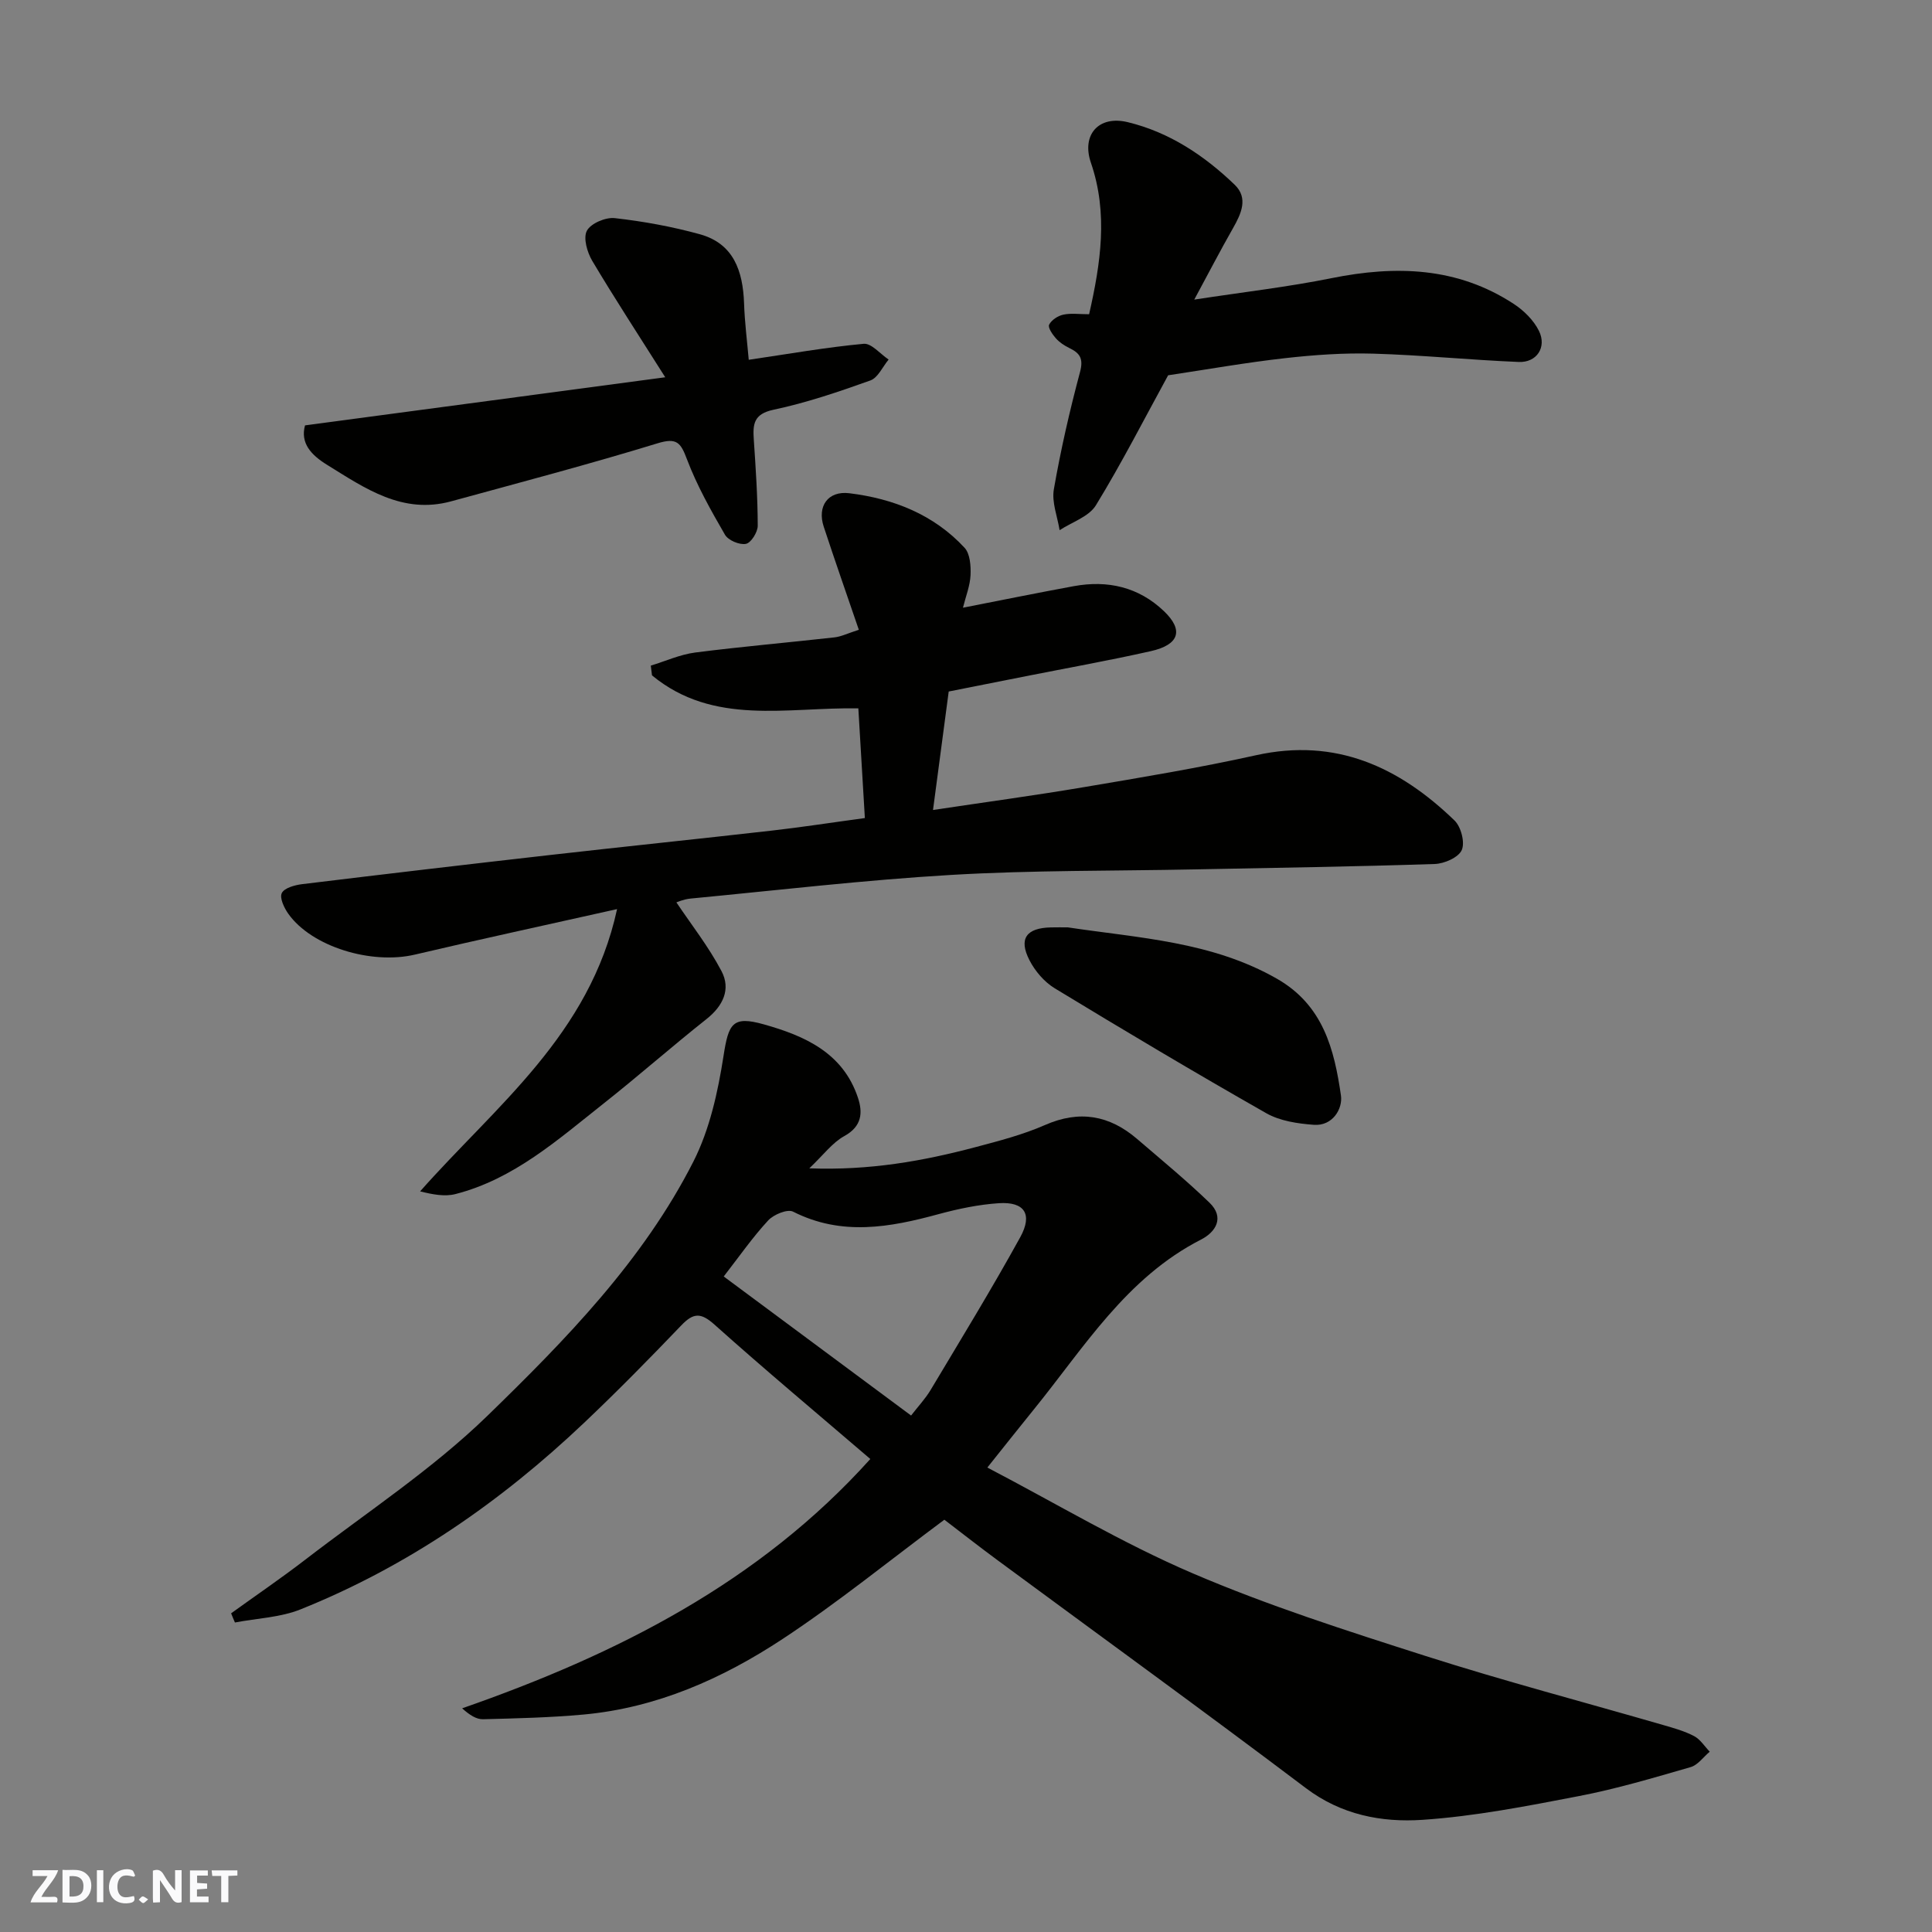 <svg enable-background="new 0 0 400 400" viewBox="0 0 400 400" xmlns="http://www.w3.org/2000/svg"><rect x="0" y="0" width="400" height="400" fill="#808080" stroke="none"/><g fill="#fafafb"><path d="m37.59 393.81c-.92.31-1.52.05-2-.78-.7-1.2-1.52-2.34-2.47-3.78v4.59c-.55.03-.95.05-1.41.07-.03-.37-.06-.64-.06-.91 0-1.91 0-3.81 0-5.7 1.13-.41 1.77-.03 2.29.91.62 1.11 1.38 2.14 2.31 3.19v-4.2h1.35v6.61z"/><path d="m12.94 393.88v-6.75c1.9.19 3.93-.54 5.37 1.29.8 1.01.78 2.88.03 3.97-1.37 1.97-3.4 1.51-5.4 1.49m1.45-1.22c2.04.12 2.92-.58 2.89-2.21-.03-1.51-.98-2.19-2.89-2z"/><path d="m11.81 393.87h-5.49c.68-2.18 2.47-3.48 3.51-5.45h-3.08v-1.21h5.29c-.71 2.13-2.44 3.48-3.47 5.51.86 0 1.63.04 2.39-.01.79-.05 1.14.21.85 1.16"/><path d="m39.33 393.86v-6.61h3.7v1.07h-2.22v1.52c.68.04 1.34.09 2.07.13v1.07c-.72.05-1.38.09-2.1.14v1.48h2.4v1.19h-3.85z"/><path d="m27.71 388.56c-1.15-.3-2.46-.61-3.1.64-.37.73-.41 1.93-.06 2.67.63 1.35 1.99.93 3.17.68.35.94-.01 1.32-.93 1.46-1.62.25-3.05-.27-3.76-1.48-.73-1.24-.6-3.03.31-4.17.88-1.11 2.71-1.7 4-1.16.32.13.44.74.65 1.12-.1.08-.19.16-.28.24"/><path d="m49.15 387.24v1.07c-.59.02-1.17.05-1.87.08v5.44h-1.48v-5.44h-1.85c-.05-.4-.08-.73-.13-1.15z"/><path d="m20.06 387.21h1.33v6.62h-1.33z"/><path d="m30.68 393.25c-.49.38-.8.79-1.05.76-.32-.05-.6-.45-.9-.7.26-.24.51-.64.8-.67.29-.04.62.3 1.15.61"/></g><path d="m47.85 334.02c5.11-3.69 10.33-7.24 15.32-11.08 12.71-9.79 26.3-18.7 37.74-29.81 16.22-15.77 32.25-32.16 42.66-52.66 3.37-6.65 5.07-14.41 6.23-21.86 1.04-6.71 1.86-8.35 8.33-6.53 8.48 2.38 16.39 5.88 19.49 15.17 1.04 3.11.84 5.95-2.81 7.96-2.48 1.36-4.32 3.9-7.25 6.68 12.48.47 23.5-1.5 34.38-4.38 4.87-1.29 9.81-2.57 14.4-4.58 7.16-3.15 13.36-2.04 19.1 2.89 5.04 4.33 10.19 8.57 14.97 13.18 3.17 3.06 1.32 6.07-1.75 7.64-15.46 7.9-24.19 22.32-34.59 35.14-2.99 3.68-5.93 7.41-9.65 12.06 14.23 7.43 27.93 15.65 42.49 21.89 15.66 6.71 32 11.93 48.26 17.13 16.26 5.19 32.79 9.54 49.19 14.29 2.18.63 4.41 1.25 6.4 2.3 1.28.68 2.16 2.12 3.22 3.22-1.31 1.09-2.45 2.76-3.95 3.19-7.65 2.21-15.32 4.5-23.13 6-10.74 2.07-21.56 4.19-32.43 4.92-8.42.56-16.75-1.02-24.09-6.56-21.11-15.94-42.54-31.47-63.83-47.18-3.94-2.91-7.8-5.93-11.03-8.4-11.39 8.47-22.06 17.16-33.5 24.7-12.46 8.21-26.07 14.26-41.23 15.64-6.9.63-13.85.79-20.78.97-1.36.03-2.74-.83-4.33-2.26 32.07-11.19 61.51-26.05 84.51-51.62-10.94-9.38-21.77-18.43-32.27-27.83-2.83-2.53-4.36-2.45-6.86.16-6.57 6.86-13.23 13.64-20.12 20.17-17.25 16.36-36.54 29.73-58.68 38.62-4.22 1.7-9.07 1.86-13.62 2.73-.29-.65-.54-1.28-.79-1.9zm101.99-69.74c12.98 9.63 25.79 19.14 38.79 28.79 1.47-1.9 2.95-3.47 4.03-5.27 6.27-10.49 12.66-20.93 18.56-31.63 2.65-4.81.87-7.41-4.43-7.06-4.19.28-8.39 1.16-12.45 2.26-10.12 2.76-20.09 4.58-30.14-.51-1.17-.59-4.03.59-5.16 1.82-3.21 3.47-5.94 7.4-9.2 11.6z" fill="#010100"/><path d="m193.17 167.7c10.7-1.61 21.03-3 31.3-4.74 11.9-2.01 23.82-3.99 35.59-6.6 16.52-3.66 29.63 2.44 41.08 13.51 1.35 1.3 2.2 4.56 1.5 6.13-.68 1.53-3.61 2.82-5.59 2.88-16.59.55-33.2.79-49.8 1.12-16.77.34-33.56.16-50.29 1.14-18.03 1.06-36 3.18-54 4.9-1.43.14-2.82.76-2.92.79 3.02 4.51 6.66 9.13 9.35 14.25 1.95 3.72.33 7.18-3.12 9.91-7.2 5.7-14.1 11.79-21.31 17.49-9.46 7.47-18.57 15.64-30.67 18.74-2.23.57-4.74.08-7.31-.56 15.7-17.76 35.1-32.38 40.78-58.44-14.95 3.35-28.44 6.26-41.86 9.42-9 2.12-21.34-1.61-26.2-8.44-.87-1.22-1.85-3.29-1.36-4.29.51-1.06 2.66-1.66 4.17-1.85 17.08-2.08 34.18-4.09 51.28-6.03 15.32-1.74 30.66-3.32 45.98-5.06 6.18-.7 12.34-1.66 19.29-2.6-.44-7.46-.91-15.27-1.35-22.71-14.76-.27-29.98 3.68-42.72-6.83-.08-.67-.17-1.35-.25-2.02 3.05-.93 6.05-2.3 9.17-2.71 9.6-1.23 19.25-2.06 28.87-3.14 1.4-.16 2.74-.84 5.03-1.57-2.51-7.34-4.96-14.33-7.27-21.36-1.38-4.2.86-7.46 5.32-6.91 9.11 1.12 17.47 4.4 23.85 11.3 1.14 1.24 1.31 3.75 1.23 5.65-.1 2.19-.97 4.35-1.57 6.75 7.72-1.51 15.32-3.06 22.94-4.46 7.03-1.29 13.43.17 18.67 5.17 4.12 3.93 3.19 6.95-2.7 8.28-8.58 1.93-17.25 3.48-25.88 5.19-5.4 1.07-10.79 2.14-15.98 3.17-1.11 8.36-2.16 16.27-3.25 24.53z" fill="#010100"/><path d="m241.85 77.7c-4.93 9-9.6 18.17-14.96 26.92-1.45 2.36-4.95 3.47-7.51 5.15-.45-2.83-1.66-5.79-1.19-8.47 1.42-8.17 3.28-16.28 5.42-24.29.74-2.77-.02-3.9-2.23-4.96-1.01-.49-2.02-1.16-2.76-1.99-.71-.8-1.7-2.24-1.41-2.83.47-.97 1.81-1.84 2.92-2.08 1.59-.35 3.31-.09 5.36-.09 2.38-10.51 3.98-20.86.37-31.37-1.98-5.75 1.57-9.86 7.62-8.4 8.61 2.08 15.85 6.9 22.15 12.96 2.86 2.75 1.36 5.99-.36 9.01-2.63 4.62-5.08 9.34-8.01 14.77 10.15-1.56 19.36-2.61 28.42-4.44 13.3-2.68 26.04-2.32 37.74 5.34 2.08 1.36 4.12 3.38 5.2 5.57 1.67 3.38-.45 6.6-4.18 6.44-10.04-.41-20.05-1.43-30.09-1.72-6.08-.18-12.21.25-18.26.93-8.12.91-16.18 2.34-24.24 3.55z" fill="#010100"/><path d="m155.02 74.49c8.31-1.22 16.02-2.59 23.79-3.31 1.61-.15 3.44 2.11 5.17 3.26-1.24 1.49-2.2 3.76-3.78 4.33-6.57 2.35-13.23 4.62-20.04 6.06-4.18.88-4.31 3.04-4.09 6.26.4 5.92.8 11.84.81 17.77 0 1.32-1.39 3.54-2.45 3.74-1.32.26-3.67-.73-4.34-1.9-2.91-5.03-5.8-10.17-7.85-15.58-1.31-3.48-2.09-4.57-6.13-3.33-14.13 4.33-28.44 8.1-42.69 12-10.08 2.76-17.81-2.67-25.7-7.55-3.34-2.06-5.57-4.51-4.57-8.17 24.39-3.26 48.5-6.48 74.58-9.96-5.61-8.87-10.52-16.39-15.11-24.1-1.05-1.77-1.91-4.74-1.11-6.24.81-1.52 3.87-2.82 5.76-2.61 5.93.67 11.87 1.75 17.63 3.34 7.02 1.94 8.91 7.65 9.15 14.28.13 3.93.63 7.83.97 11.71z" fill="#010100"/><path d="m221.07 192c14.77 2.22 29.82 2.92 43.33 10.65 9.57 5.48 11.85 14.63 13.23 24.17.39 2.72-1.71 6.36-5.63 6.06-3.34-.25-7-.79-9.83-2.4-14.74-8.38-29.31-17.06-43.81-25.87-2.15-1.31-4.07-3.56-5.22-5.81-2.29-4.45-.65-6.68 4.43-6.79 1.16-.03 2.33-.01 3.5-.01z" fill="#010100"/></svg>